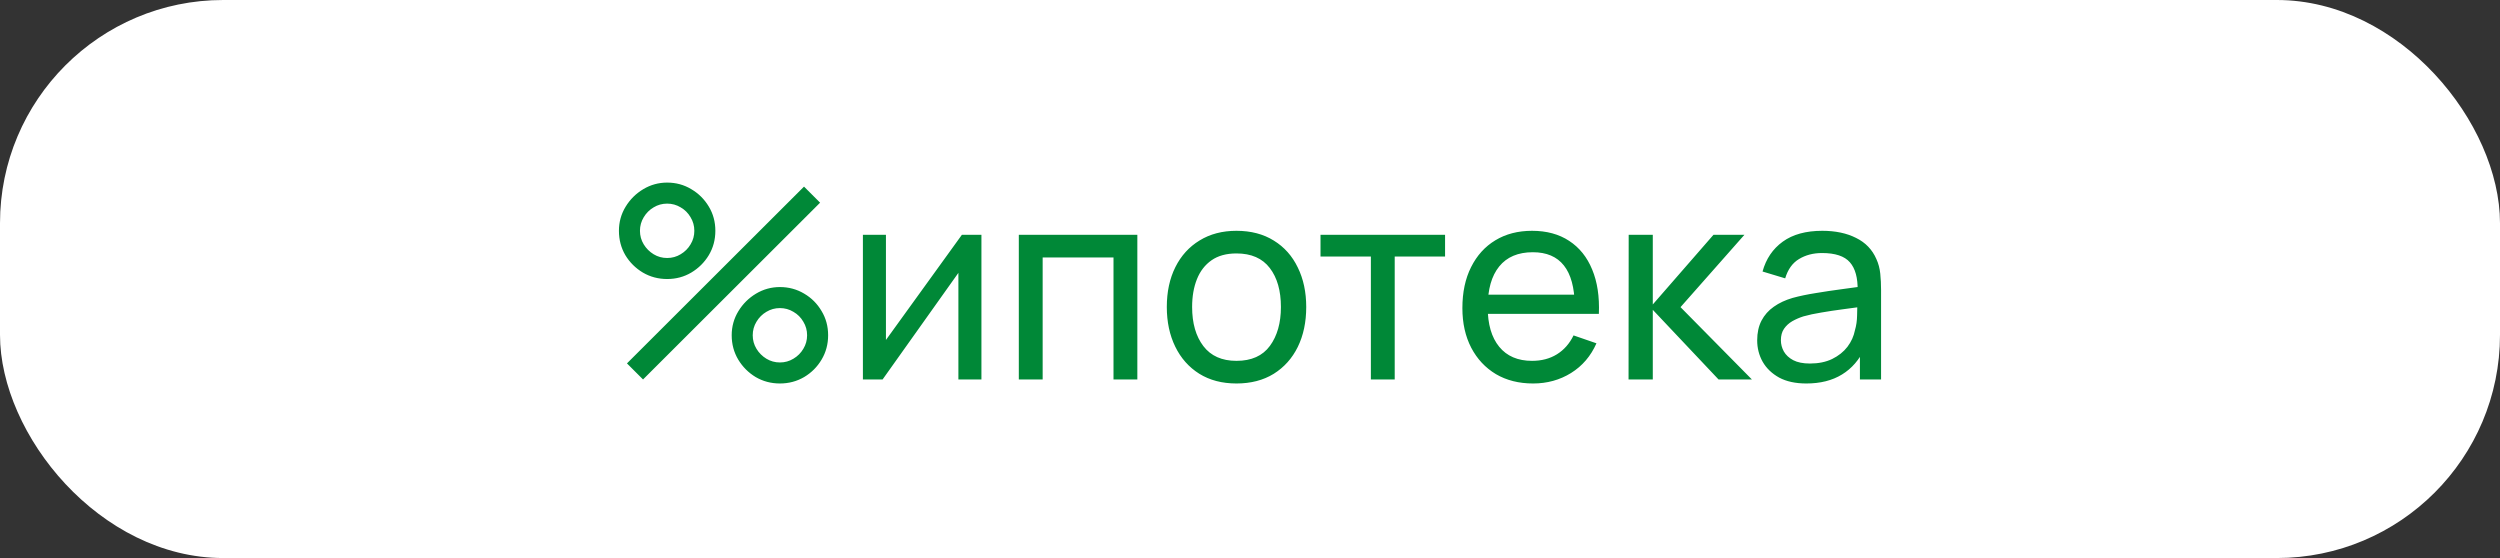 <?xml version="1.0" encoding="UTF-8"?> <svg xmlns="http://www.w3.org/2000/svg" width="112" height="25" viewBox="0 0 112 25" fill="none"><rect x="0" y="0" width="112" height="25" fill="#333333" stroke="none"/><rect width="112" height="25" rx="10" fill="white"></rect><path d="M28.808 17L28.088 16.28L36.02 8.36L36.74 9.08L28.808 17ZM34.94 17.18C34.544 17.18 34.182 17.084 33.854 16.892C33.53 16.696 33.27 16.436 33.074 16.112C32.878 15.784 32.78 15.42 32.78 15.02C32.78 14.628 32.88 14.268 33.08 13.94C33.28 13.612 33.544 13.35 33.872 13.154C34.2 12.958 34.556 12.86 34.94 12.86C35.336 12.86 35.698 12.958 36.026 13.154C36.354 13.346 36.614 13.606 36.806 13.934C37.002 14.258 37.1 14.62 37.1 15.02C37.1 15.42 37.002 15.784 36.806 16.112C36.614 16.436 36.354 16.696 36.026 16.892C35.698 17.084 35.336 17.18 34.94 17.18ZM34.94 16.238C35.16 16.238 35.362 16.182 35.546 16.07C35.734 15.958 35.882 15.81 35.99 15.626C36.102 15.442 36.158 15.24 36.158 15.02C36.158 14.8 36.102 14.598 35.99 14.414C35.882 14.226 35.734 14.078 35.546 13.97C35.362 13.858 35.16 13.802 34.94 13.802C34.72 13.802 34.518 13.858 34.334 13.97C34.15 14.078 34.002 14.226 33.89 14.414C33.778 14.598 33.722 14.8 33.722 15.02C33.722 15.24 33.778 15.442 33.89 15.626C34.002 15.81 34.15 15.958 34.334 16.07C34.518 16.182 34.72 16.238 34.94 16.238ZM29.888 12.5C29.492 12.5 29.13 12.404 28.802 12.212C28.474 12.016 28.212 11.756 28.016 11.432C27.824 11.104 27.728 10.74 27.728 10.34C27.728 9.948 27.828 9.588 28.028 9.26C28.228 8.932 28.492 8.67 28.82 8.474C29.148 8.278 29.504 8.18 29.888 8.18C30.284 8.18 30.644 8.278 30.968 8.474C31.296 8.666 31.558 8.926 31.754 9.254C31.95 9.578 32.048 9.94 32.048 10.34C32.048 10.74 31.95 11.104 31.754 11.432C31.558 11.756 31.296 12.016 30.968 12.212C30.644 12.404 30.284 12.5 29.888 12.5ZM29.888 11.558C30.108 11.558 30.31 11.502 30.494 11.39C30.682 11.278 30.83 11.13 30.938 10.946C31.05 10.762 31.106 10.56 31.106 10.34C31.106 10.12 31.05 9.918 30.938 9.734C30.83 9.546 30.682 9.398 30.494 9.29C30.31 9.178 30.108 9.122 29.888 9.122C29.668 9.122 29.466 9.178 29.282 9.29C29.098 9.398 28.95 9.546 28.838 9.734C28.726 9.918 28.67 10.12 28.67 10.34C28.67 10.56 28.726 10.762 28.838 10.946C28.95 11.13 29.098 11.278 29.282 11.39C29.466 11.502 29.668 11.558 29.888 11.558ZM43.968 10.52V17H42.936V12.224L39.54 17H38.658V10.52H39.69V15.23L43.092 10.52H43.968ZM45.643 17V10.52H50.953V17H49.885V11.534H46.711V17H45.643ZM55.393 17.18C54.749 17.18 54.193 17.034 53.725 16.742C53.261 16.45 52.903 16.046 52.651 15.53C52.399 15.014 52.273 14.422 52.273 13.754C52.273 13.074 52.401 12.478 52.657 11.966C52.913 11.454 53.275 11.056 53.743 10.772C54.211 10.484 54.761 10.34 55.393 10.34C56.041 10.34 56.599 10.486 57.067 10.778C57.535 11.066 57.893 11.468 58.141 11.984C58.393 12.496 58.519 13.086 58.519 13.754C58.519 14.43 58.393 15.026 58.141 15.542C57.889 16.054 57.529 16.456 57.061 16.748C56.593 17.036 56.037 17.18 55.393 17.18ZM55.393 16.166C56.065 16.166 56.565 15.942 56.893 15.494C57.221 15.046 57.385 14.466 57.385 13.754C57.385 13.022 57.219 12.44 56.887 12.008C56.555 11.572 56.057 11.354 55.393 11.354C54.941 11.354 54.569 11.456 54.277 11.66C53.985 11.864 53.767 12.146 53.623 12.506C53.479 12.866 53.407 13.282 53.407 13.754C53.407 14.482 53.575 15.066 53.911 15.506C54.247 15.946 54.741 16.166 55.393 16.166ZM61.415 17V11.492H59.159V10.52H64.739V11.492H62.483V17H61.415ZM68.683 17.18C68.047 17.18 67.491 17.04 67.015 16.76C66.543 16.476 66.175 16.082 65.911 15.578C65.647 15.07 65.515 14.478 65.515 13.802C65.515 13.094 65.645 12.482 65.905 11.966C66.165 11.446 66.527 11.046 66.991 10.766C67.459 10.482 68.007 10.34 68.635 10.34C69.287 10.34 69.841 10.49 70.297 10.79C70.757 11.09 71.101 11.518 71.329 12.074C71.561 12.63 71.661 13.292 71.629 14.06H70.549V13.676C70.537 12.88 70.375 12.286 70.063 11.894C69.751 11.498 69.287 11.3 68.671 11.3C68.011 11.3 67.509 11.512 67.165 11.936C66.821 12.36 66.649 12.968 66.649 13.76C66.649 14.524 66.821 15.116 67.165 15.536C67.509 15.956 67.999 16.166 68.635 16.166C69.063 16.166 69.435 16.068 69.751 15.872C70.067 15.676 70.315 15.394 70.495 15.026L71.521 15.38C71.269 15.952 70.889 16.396 70.381 16.712C69.877 17.024 69.311 17.18 68.683 17.18ZM66.289 14.06V13.202H71.077V14.06H66.289ZM72.959 17L72.965 10.52H74.045V13.64L76.763 10.52H78.149L75.287 13.76L78.485 17H76.991L74.045 13.88V17H72.959ZM80.924 17.18C80.44 17.18 80.034 17.092 79.706 16.916C79.382 16.736 79.136 16.5 78.968 16.208C78.804 15.916 78.722 15.596 78.722 15.248C78.722 14.908 78.786 14.614 78.914 14.366C79.046 14.114 79.23 13.906 79.466 13.742C79.702 13.574 79.984 13.442 80.312 13.346C80.62 13.262 80.964 13.19 81.344 13.13C81.728 13.066 82.116 13.008 82.508 12.956C82.9 12.904 83.266 12.854 83.606 12.806L83.222 13.028C83.234 12.452 83.118 12.026 82.874 11.75C82.634 11.474 82.218 11.336 81.626 11.336C81.234 11.336 80.89 11.426 80.594 11.606C80.302 11.782 80.096 12.07 79.976 12.47L78.962 12.164C79.118 11.596 79.42 11.15 79.868 10.826C80.316 10.502 80.906 10.34 81.638 10.34C82.226 10.34 82.73 10.446 83.15 10.658C83.574 10.866 83.878 11.182 84.062 11.606C84.154 11.806 84.212 12.024 84.236 12.26C84.26 12.492 84.272 12.736 84.272 12.992V17H83.324V15.446L83.546 15.59C83.302 16.114 82.96 16.51 82.52 16.778C82.084 17.046 81.552 17.18 80.924 17.18ZM81.086 16.286C81.47 16.286 81.802 16.218 82.082 16.082C82.366 15.942 82.594 15.76 82.766 15.536C82.938 15.308 83.05 15.06 83.102 14.792C83.162 14.592 83.194 14.37 83.198 14.126C83.206 13.878 83.21 13.688 83.21 13.556L83.582 13.718C83.234 13.766 82.892 13.812 82.556 13.856C82.22 13.9 81.902 13.948 81.602 14C81.302 14.048 81.032 14.106 80.792 14.174C80.616 14.23 80.45 14.302 80.294 14.39C80.142 14.478 80.018 14.592 79.922 14.732C79.83 14.868 79.784 15.038 79.784 15.242C79.784 15.418 79.828 15.586 79.916 15.746C80.008 15.906 80.148 16.036 80.336 16.136C80.528 16.236 80.778 16.286 81.086 16.286Z" fill="#008837"></path></svg> 